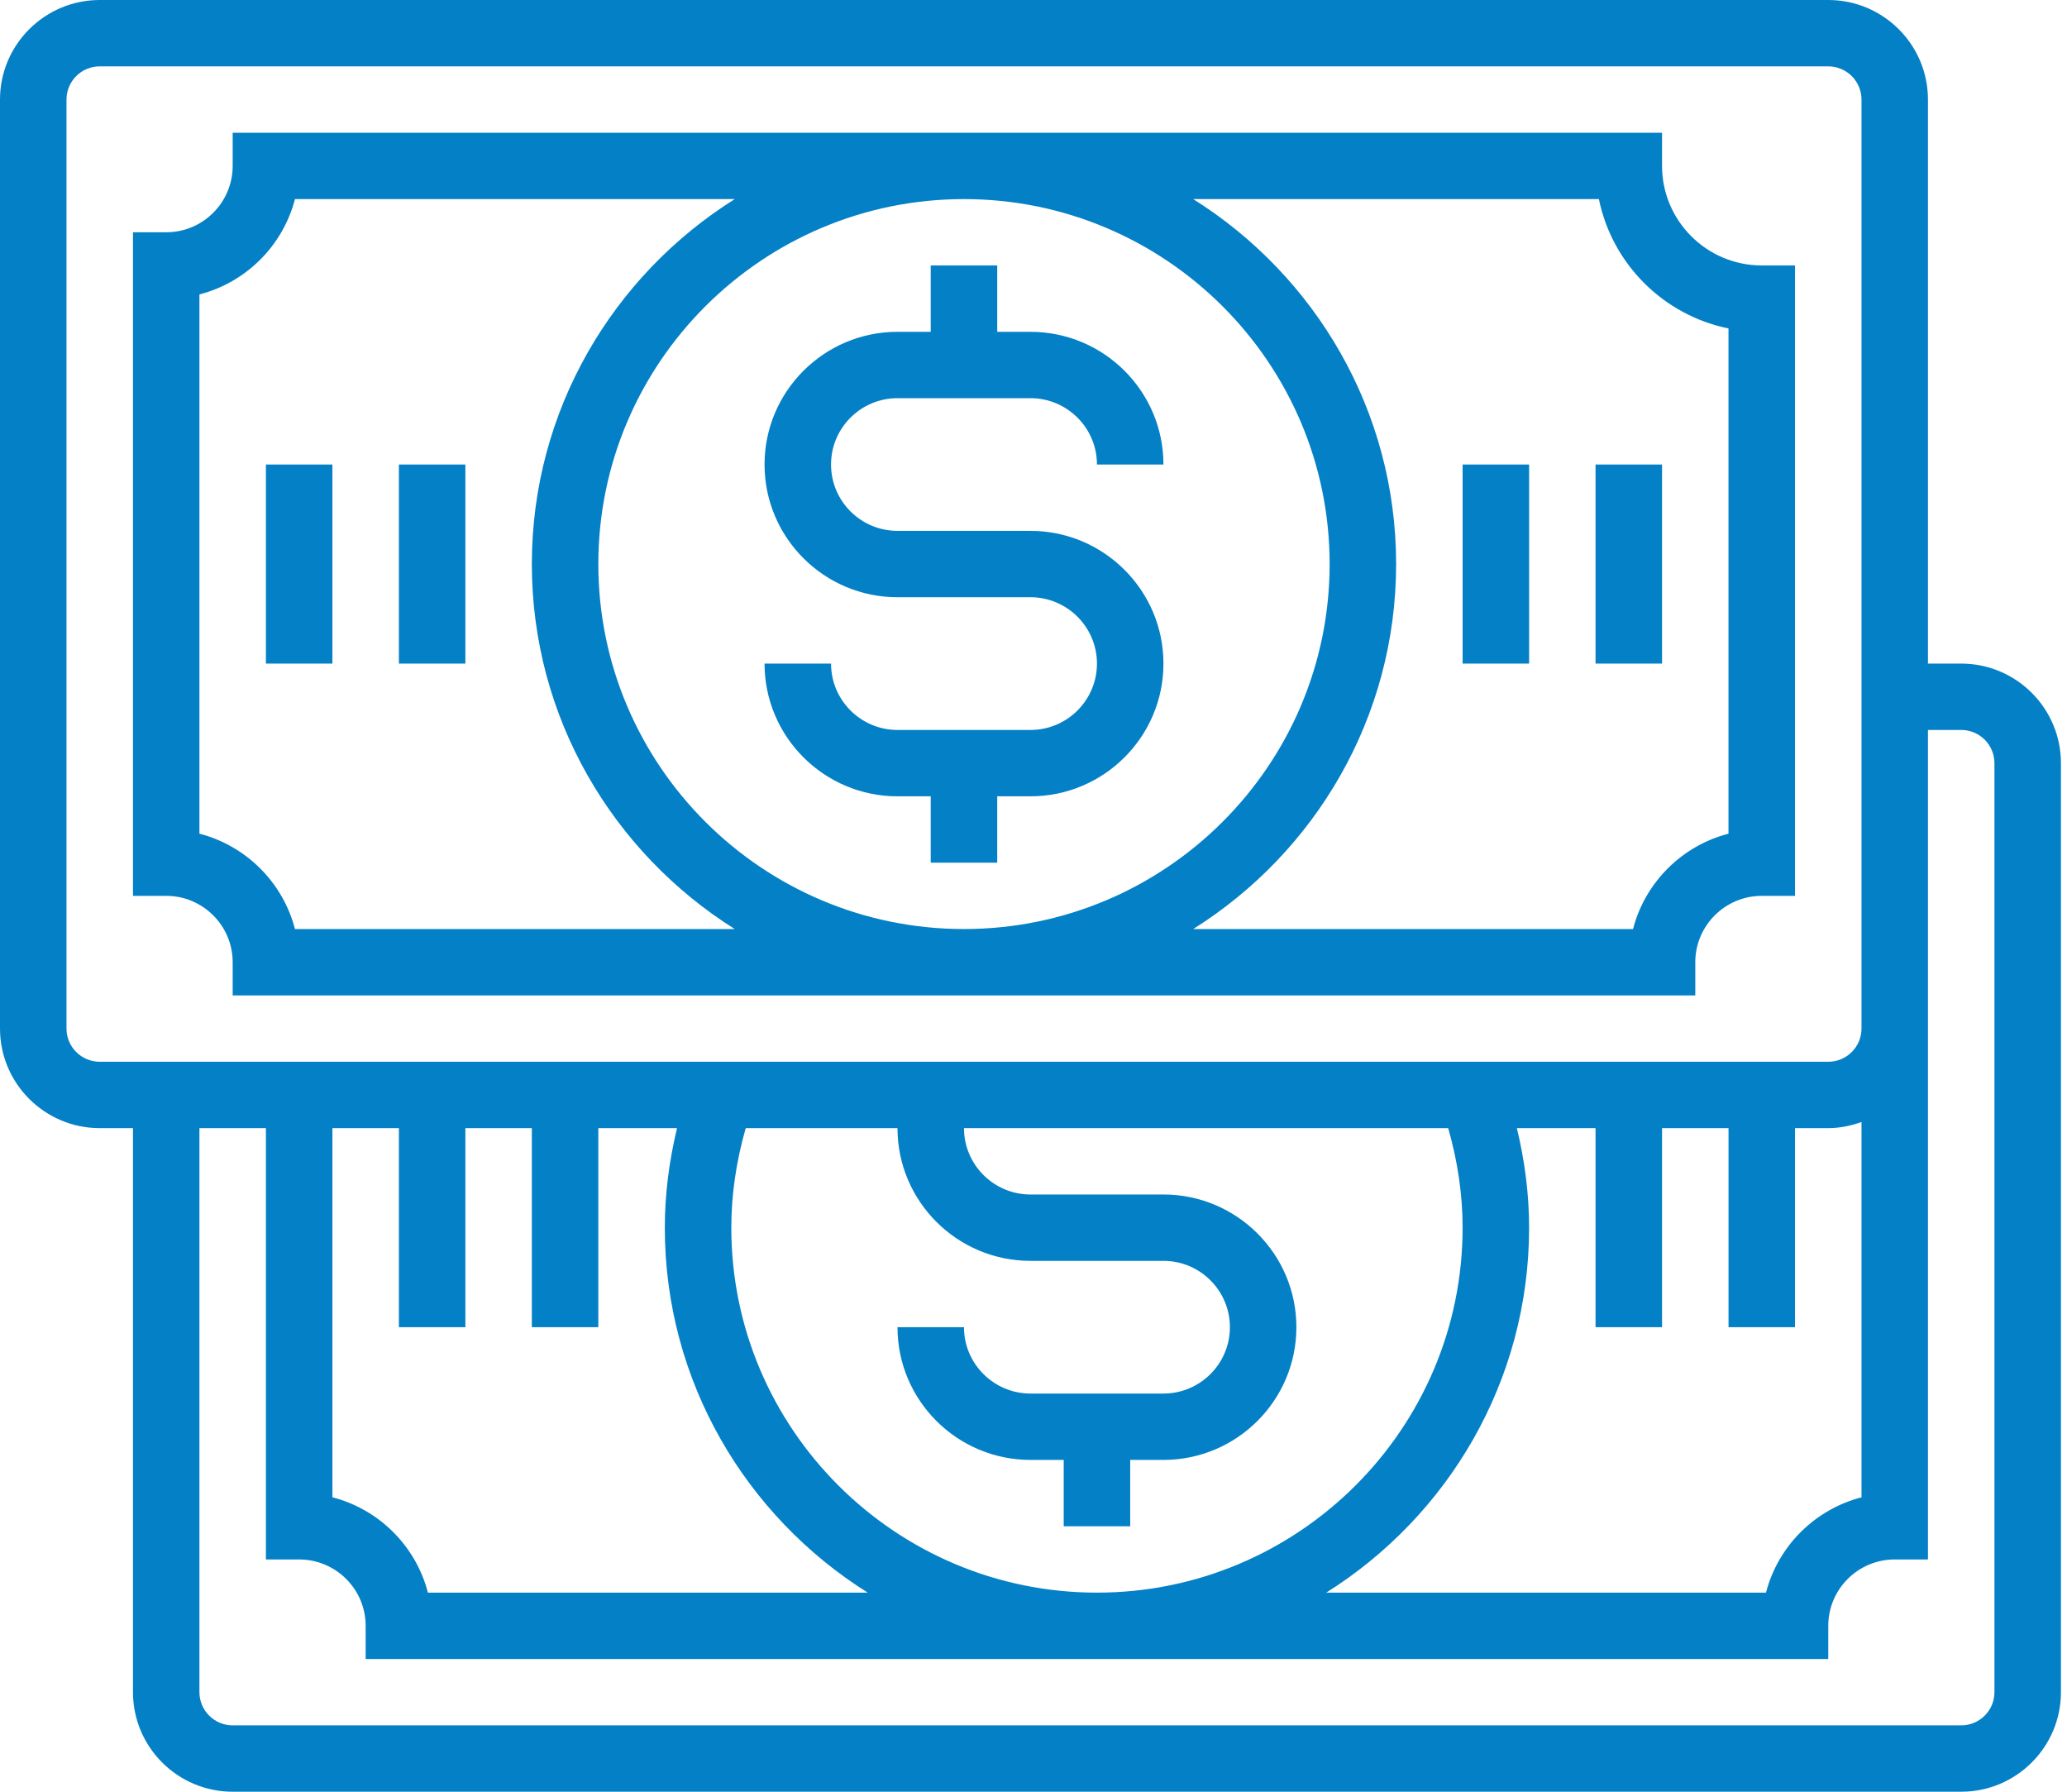 <?xml version="1.0" encoding="UTF-8"?>
<svg width="60px" height="52px" viewBox="0 0 60 52" version="1.1" xmlns="http://www.w3.org/2000/svg" xmlns:xlink="http://www.w3.org/1999/xlink">
    <title>Residual Advance &amp; Buyout Programs</title>
    <g id="ADVANTAGES" stroke="none" stroke-width="1" fill="none" fill-rule="evenodd">
        <g transform="translate(-760, -2657)" fill="#0480C6" fill-rule="nonzero" id="Residual-Advance-&amp;-Buyout-Programs">
            <path d="M813.07,2657 C814.666,2657 815.964,2658.296 815.964,2659.889 L815.964,2659.889 L815.964,2676.259 L816.929,2676.259 C818.525,2676.259 819.824,2677.555 819.824,2679.148 L819.824,2679.148 L819.824,2706.111 C819.824,2707.704 818.525,2709 816.929,2709 L816.929,2709 L766.754,2709 C765.158,2709 763.86,2707.704 763.86,2706.111 L763.86,2706.111 L763.86,2689.741 L762.895,2689.741 C761.299,2689.741 760,2688.445 760,2686.852 L760,2686.852 L760,2659.889 C760,2658.296 761.299,2657 762.895,2657 L762.895,2657 Z M816.929,2678.185 L815.964,2678.185 L815.964,2702.259 L815,2702.259 C813.935,2702.259 813.07,2703.123 813.07,2704.185 L813.07,2704.185 L813.07,2705.148 L770.614,2705.148 L770.614,2704.185 C770.614,2703.123 769.748,2702.259 768.684,2702.259 L768.684,2702.259 L767.719,2702.259 L767.719,2689.741 L765.789,2689.741 L765.789,2706.111 C765.789,2706.642 766.222,2707.074 766.754,2707.074 L766.754,2707.074 L816.929,2707.074 C817.462,2707.074 817.894,2706.642 817.894,2706.111 L817.894,2706.111 L817.894,2679.148 C817.894,2678.618 817.462,2678.185 816.929,2678.185 L816.929,2678.185 Z M814.035,2689.564 C813.732,2689.671 813.409,2689.741 813.07,2689.741 L813.07,2689.741 L812.105,2689.741 L812.105,2695.519 L810.175,2695.519 L810.175,2689.741 L808.245,2689.741 L808.245,2695.519 L806.315,2695.519 L806.315,2689.741 L804.031,2689.741 C804.261,2690.694 804.386,2691.661 804.386,2692.63 C804.386,2697.092 802.027,2701.005 798.496,2703.223 L798.496,2703.223 L811.262,2703.223 C811.612,2701.871 812.681,2700.805 814.035,2700.456 L814.035,2700.456 Z M771.579,2689.741 L769.649,2689.741 L769.649,2700.455 C771.003,2700.804 772.072,2701.87 772.421,2703.222 L772.421,2703.222 L785.188,2703.222 C781.656,2701.005 779.298,2697.092 779.298,2692.63 C779.298,2691.661 779.423,2690.694 779.653,2689.741 L779.653,2689.741 L777.368,2689.741 L777.368,2695.519 L775.438,2695.519 L775.438,2689.741 L773.509,2689.741 L773.509,2695.519 L771.579,2695.519 L771.579,2689.741 Z M786.052,2689.741 L781.647,2689.741 C781.374,2690.692 781.228,2691.661 781.228,2692.63 C781.228,2698.47 785.99,2703.222 791.842,2703.222 C797.694,2703.222 802.456,2698.47 802.456,2692.63 C802.456,2691.661 802.31,2690.692 802.037,2689.741 L802.037,2689.741 L787.982,2689.741 C787.982,2690.803 788.848,2691.667 789.912,2691.667 L789.912,2691.667 L793.772,2691.667 C795.9,2691.667 797.631,2693.394 797.631,2695.519 C797.631,2697.643 795.9,2699.37 793.772,2699.37 L793.772,2699.37 L792.807,2699.37 L792.807,2701.296 L790.877,2701.296 L790.877,2699.37 L789.912,2699.37 C787.783,2699.37 786.052,2697.643 786.052,2695.519 L786.052,2695.519 L787.982,2695.519 C787.982,2696.581 788.848,2697.444 789.912,2697.444 L789.912,2697.444 L793.772,2697.444 C794.836,2697.444 795.701,2696.581 795.701,2695.519 C795.701,2694.456 794.836,2693.593 793.772,2693.593 L793.772,2693.593 L789.912,2693.593 C787.783,2693.593 786.052,2691.865 786.052,2689.741 L786.052,2689.741 Z M813.07,2658.926 L762.895,2658.926 C762.362,2658.926 761.93,2659.358 761.93,2659.889 L761.93,2659.889 L761.93,2686.852 C761.93,2687.382 762.362,2687.815 762.895,2687.815 L762.895,2687.815 L813.07,2687.815 C813.602,2687.815 814.035,2687.382 814.035,2686.852 L814.035,2686.852 L814.035,2659.889 C814.035,2659.358 813.602,2658.926 813.07,2658.926 L813.07,2658.926 Z M808.245,2660.852 L808.245,2661.815 C808.245,2663.408 809.544,2664.704 811.14,2664.704 L811.14,2664.704 L812.105,2664.704 L812.105,2683 L811.14,2683 C810.076,2683 809.21,2683.864 809.21,2684.926 L809.21,2684.926 L809.21,2685.889 L766.754,2685.889 L766.754,2684.926 C766.754,2683.864 765.889,2683 764.825,2683 L764.825,2683 L763.86,2683 L763.86,2663.741 L764.825,2663.741 C765.889,2663.741 766.754,2662.877 766.754,2661.815 L766.754,2661.815 L766.754,2660.852 L808.245,2660.852 Z M781.328,2662.778 L768.562,2662.778 C768.212,2664.13 767.143,2665.196 765.789,2665.545 L765.789,2665.545 L765.789,2681.195 C767.143,2681.545 768.212,2682.611 768.562,2683.963 L768.562,2683.963 L781.328,2683.963 C777.797,2681.746 775.438,2677.833 775.438,2673.37 C775.438,2668.908 777.797,2664.995 781.328,2662.778 L781.328,2662.778 Z M787.982,2662.778 C782.13,2662.778 777.368,2667.53 777.368,2673.37 C777.368,2679.211 782.13,2683.963 787.982,2683.963 C793.834,2683.963 798.596,2679.211 798.596,2673.37 C798.596,2667.53 793.834,2662.778 787.982,2662.778 Z M806.412,2662.778 L794.636,2662.778 C798.168,2664.995 800.526,2668.908 800.526,2673.37 C800.526,2677.833 798.168,2681.746 794.636,2683.963 L794.636,2683.963 L807.403,2683.963 C807.752,2682.611 808.821,2681.545 810.175,2681.195 L810.175,2681.195 L810.174,2681.195 L810.174,2666.532 C808.287,2666.149 806.796,2664.661 806.412,2662.778 L806.412,2662.778 Z M788.947,2664.704 L788.947,2666.63 L789.912,2666.63 C792.041,2666.63 793.772,2668.357 793.772,2670.481 L793.772,2670.481 L791.842,2670.481 C791.842,2669.419 790.976,2668.556 789.912,2668.556 L789.912,2668.556 L786.052,2668.556 C784.988,2668.556 784.123,2669.419 784.123,2670.481 C784.123,2671.544 784.988,2672.407 786.052,2672.407 L786.052,2672.407 L789.912,2672.407 C792.041,2672.407 793.772,2674.135 793.772,2676.259 C793.772,2678.384 792.041,2680.111 789.912,2680.111 L789.912,2680.111 L788.947,2680.111 L788.947,2682.037 L787.017,2682.037 L787.017,2680.111 L786.052,2680.111 C783.924,2680.111 782.193,2678.384 782.193,2676.259 L782.193,2676.259 L784.123,2676.259 C784.123,2677.321 784.988,2678.185 786.052,2678.185 L786.052,2678.185 L789.912,2678.185 C790.976,2678.185 791.842,2677.321 791.842,2676.259 C791.842,2675.197 790.976,2674.333 789.912,2674.333 L789.912,2674.333 L786.052,2674.333 C783.924,2674.333 782.193,2672.606 782.193,2670.481 C782.193,2668.357 783.924,2666.63 786.052,2666.63 L786.052,2666.63 L787.017,2666.63 L787.017,2664.704 L788.947,2664.704 Z M804.386,2670.481 L804.386,2676.259 L802.456,2676.259 L802.456,2670.481 L804.386,2670.481 Z M808.245,2670.481 L808.245,2676.259 L806.315,2676.259 L806.315,2670.481 L808.245,2670.481 Z M769.649,2670.481 L769.649,2676.259 L767.719,2676.259 L767.719,2670.481 L769.649,2670.481 Z M773.509,2670.481 L773.509,2676.259 L771.579,2676.259 L771.579,2670.481 L773.509,2670.481 Z"></path>
        </g>
    </g>
</svg>